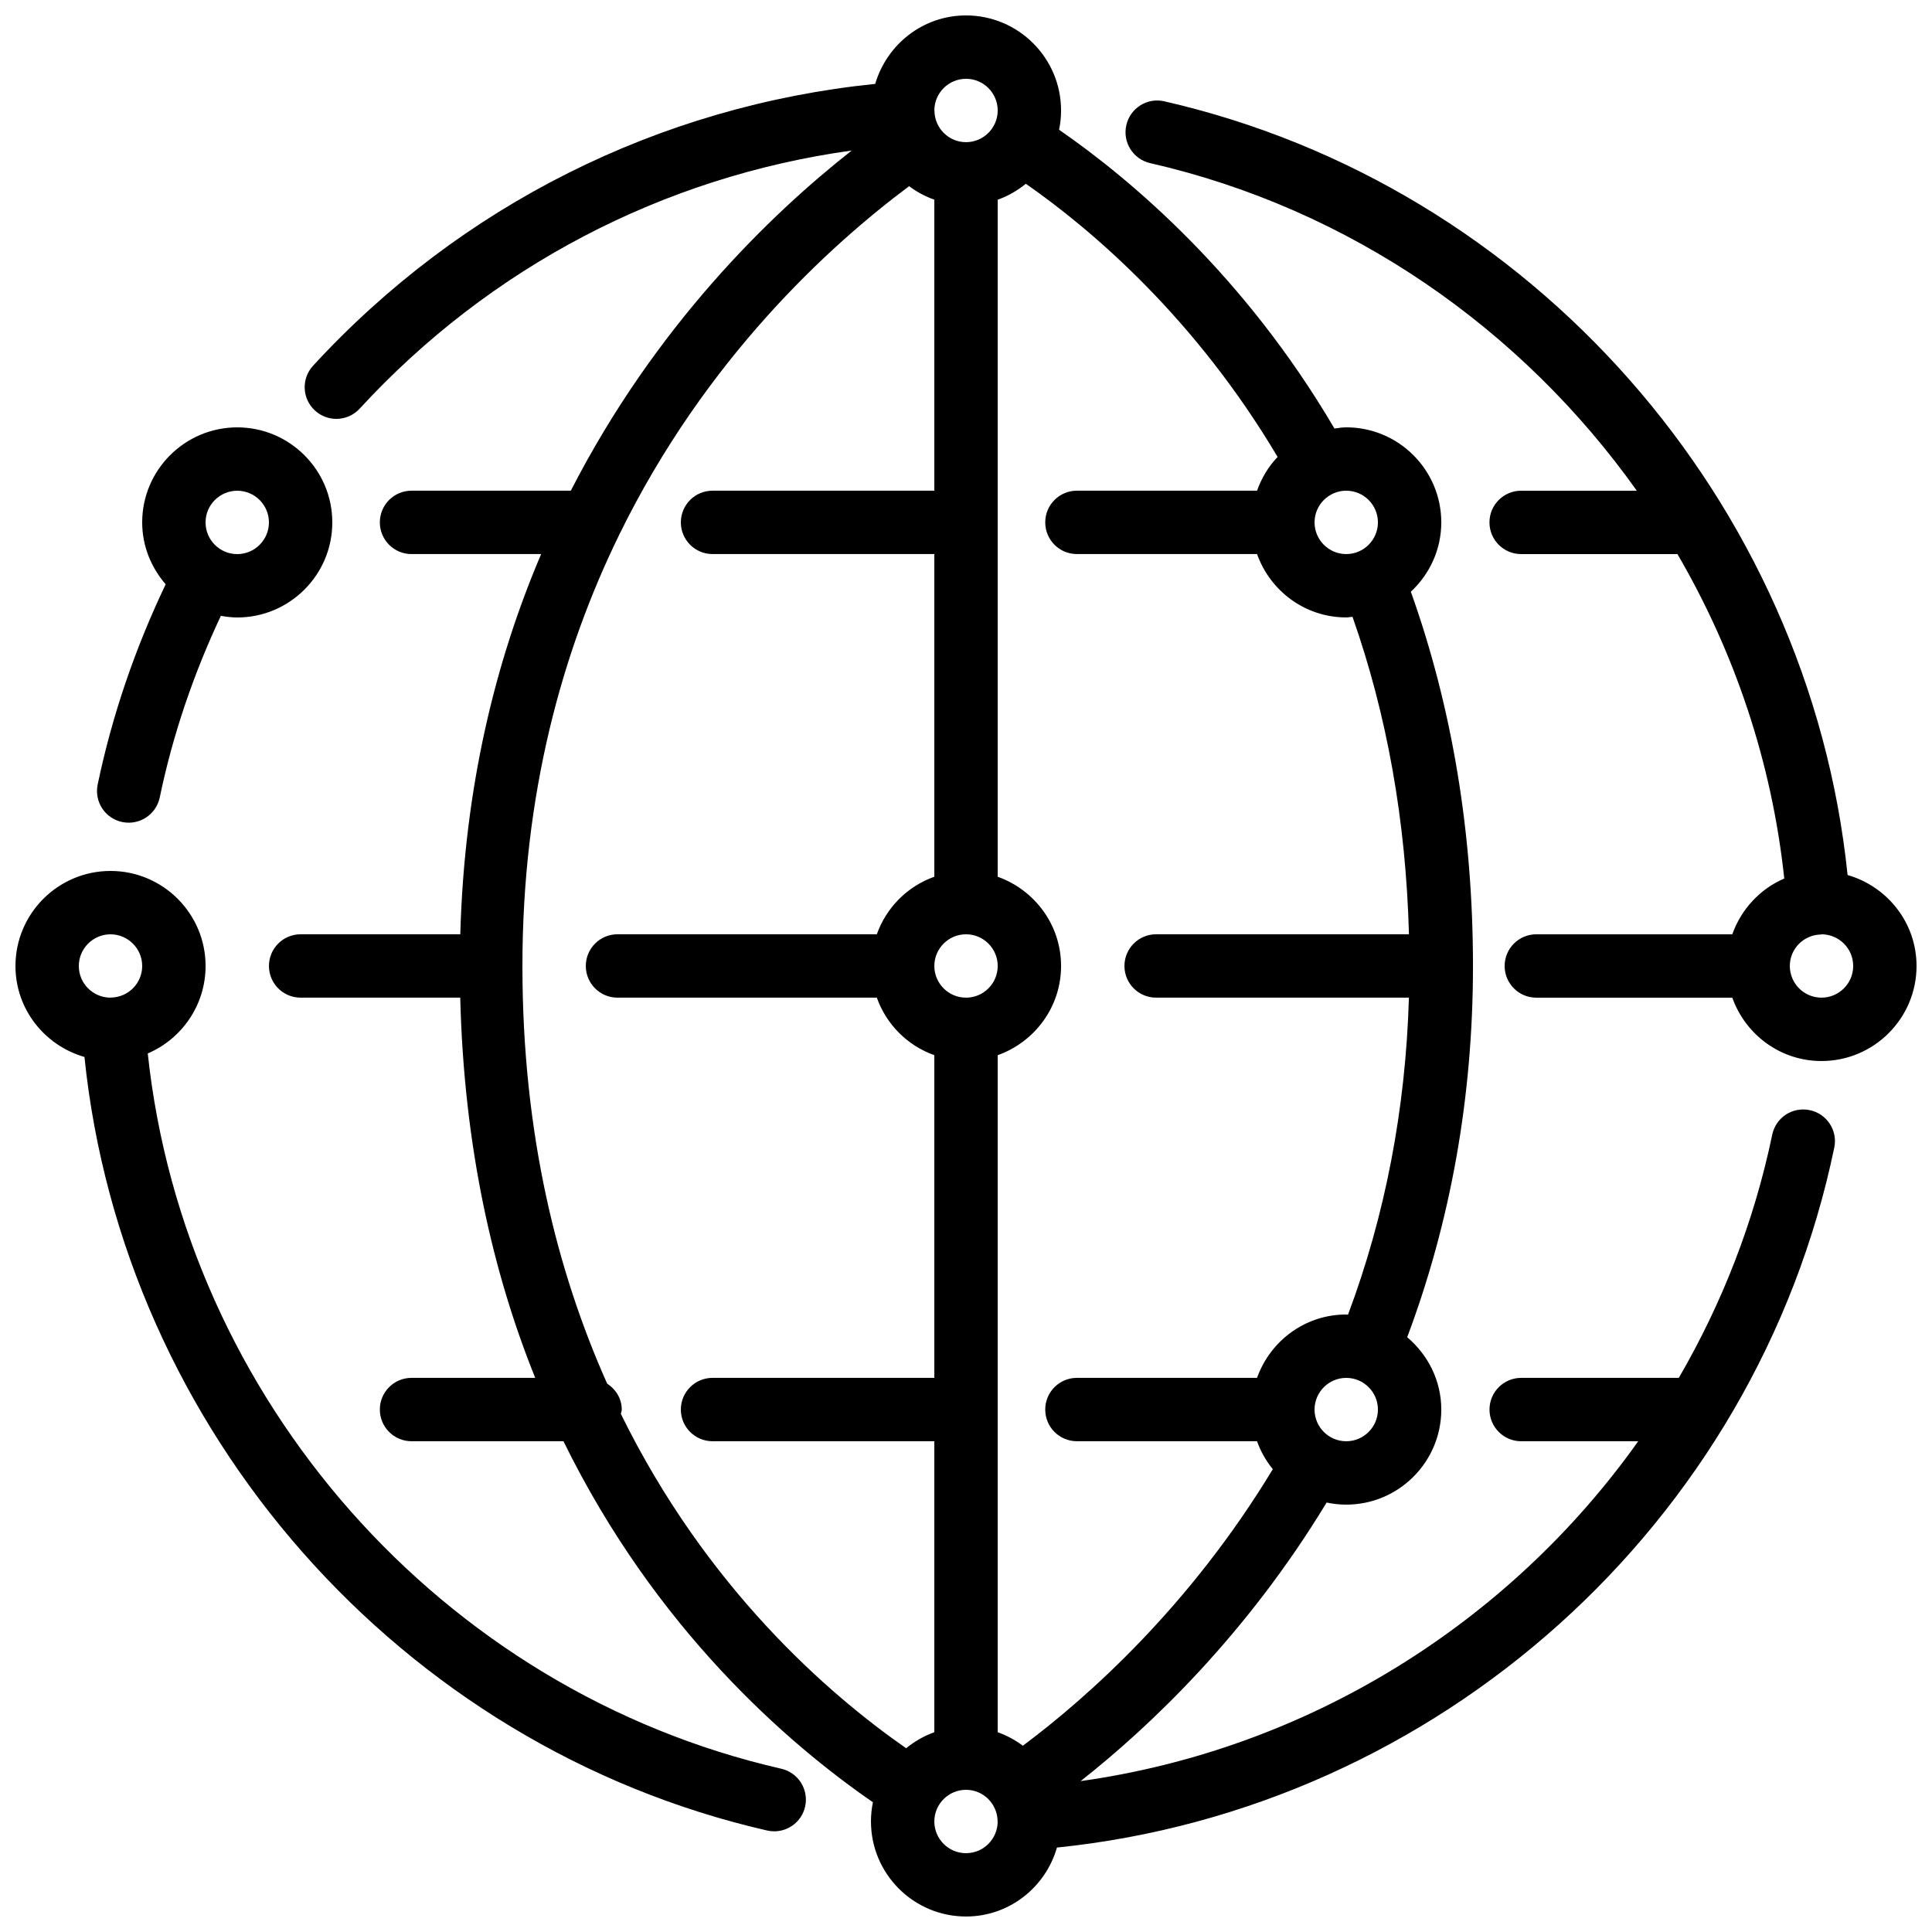 <?xml version="1.0" encoding="UTF-8"?>
<!-- Uploaded to: SVG Repo, www.svgrepo.com, Generator: SVG Repo Mixer Tools -->
<svg width="800px" height="800px" version="1.1" viewBox="144 144 512 512" xmlns="http://www.w3.org/2000/svg">
 <defs>
  <clipPath id="a">
   <path d="m148.09 148.09h503.81v503.81h-503.81z"/>
  </clipPath>
 </defs>
 <g clip-path="url(#a)">
  <path d="m206.87 274.05c4.637 0 8.398 3.769 8.398 8.395 0 4.629-3.762 8.398-8.398 8.398-4.633 0-8.395-3.769-8.395-8.398 0-4.625 3.762-8.395 8.395-8.395m-30.48 87.797c0.578 0.117 1.16 0.176 1.723 0.176 3.894 0 7.387-2.719 8.219-6.684 3.461-16.652 8.977-32.781 16.199-48.141 1.418 0.254 2.856 0.438 4.34 0.438 13.891 0 25.191-11.301 25.191-25.191 0-13.887-11.301-25.188-25.191-25.188-13.887 0-25.191 11.301-25.191 25.188 0 6.289 2.402 11.984 6.223 16.402-8.07 16.91-14.191 34.703-18.02 53.066-0.949 4.543 1.973 8.992 6.508 9.934m-3.106 29.758c4.633 0 8.395 3.769 8.395 8.398 0 4.566-3.676 8.262-8.219 8.363-0.043 0-0.074-0.02-0.109-0.02-0.051 0.008-0.086 0.035-0.133 0.043-4.602-0.043-8.332-3.777-8.332-8.387 0-4.629 3.762-8.398 8.398-8.398m177.76 221.13c-90.109-20.637-158.12-98.039-167.89-189.56 8.992-3.844 15.324-12.785 15.324-23.172 0-13.891-11.305-25.191-25.191-25.191-13.891 0-25.191 11.301-25.191 25.191 0 11.477 7.758 21.074 18.281 24.105 10.191 98.934 83.598 182.71 180.92 205 0.629 0.145 1.258 0.211 1.879 0.211 3.828 0 7.289-2.629 8.18-6.523 1.031-4.519-1.789-9.027-6.305-10.062m48.953 22.379c-4.637 0-8.398-3.769-8.398-8.398 0-4.625 3.762-8.395 8.398-8.395 4.574 0 8.277 3.688 8.363 8.246 0 0.023-0.012 0.051-0.012 0.082 0 0.043 0.027 0.066 0.035 0.117-0.035 4.602-3.769 8.348-8.387 8.348m-91.469-116.4c0.051-0.395 0.234-0.746 0.234-1.156 0-2.93-1.594-5.391-3.871-6.887-13.242-29.672-22.453-66.109-22.453-110.67 0-45.723 10.641-83.594 25.652-114.27 0.012-0.016 0.012-0.023 0.02-0.043 22.84-46.668 55.762-76.645 76.812-92.348 2.016 1.52 4.25 2.723 6.676 3.578v77.125h-58.777c-4.644 0-8.398 3.762-8.398 8.395 0 4.637 3.754 8.398 8.398 8.398h58.777v85.512c-7.121 2.539-12.711 8.137-15.238 15.25h-68.73c-4.644 0-8.395 3.762-8.395 8.398 0 4.633 3.75 8.395 8.395 8.395h68.73c2.527 7.113 8.117 12.715 15.238 15.242v85.52h-58.777c-4.644 0-8.398 3.762-8.398 8.398 0 4.633 3.754 8.395 8.398 8.395h58.777v77.117c-2.754 0.984-5.246 2.426-7.473 4.242-20.766-14.461-52.984-42.547-75.598-88.598m91.469-353.82c4.633 0 8.395 3.769 8.395 8.398 0 4.625-3.762 8.395-8.395 8.395-4.578 0-8.281-3.684-8.363-8.246 0-0.023 0.008-0.047 0.008-0.082 0-0.043-0.027-0.066-0.035-0.109 0.027-4.609 3.769-8.355 8.391-8.355m82.574 100.21c-2.418 2.531-4.258 5.578-5.449 8.945h-47.738c-4.644 0-8.395 3.762-8.395 8.395 0 4.637 3.75 8.398 8.395 8.398h47.738c3.477 9.758 12.703 16.793 23.637 16.793 0.57 0 1.105-0.133 1.66-0.168 9.145 25.973 14.168 54.195 14.957 84.137h-67c-4.644 0-8.395 3.762-8.395 8.398 0 4.633 3.75 8.395 8.395 8.395h66.992c-0.867 29.531-6.289 57.73-16.141 84.02-0.16-0.008-0.301-0.051-0.469-0.051-10.934 0-20.16 7.035-23.637 16.793h-47.738c-4.644 0-8.395 3.762-8.395 8.398 0 4.633 3.75 8.395 8.395 8.395h47.738c0.965 2.723 2.383 5.207 4.18 7.406-21.914 36.227-48.844 60.301-66.242 73.289-2.016-1.512-4.25-2.711-6.668-3.578v-179.42c9.75-3.484 16.793-12.715 16.793-23.645 0-10.934-7.043-20.164-16.793-23.648v-179.42c2.746-0.984 5.242-2.418 7.457-4.231 17.684 12.324 44.891 35.609 66.723 72.402m26.582 17.34c0 4.629-3.762 8.398-8.395 8.398-4.637 0-8.398-3.769-8.398-8.398 0-4.625 3.762-8.395 8.398-8.395 4.633 0 8.395 3.769 8.395 8.395m-8.395 243.51c-4.637 0-8.398-3.769-8.398-8.395 0-4.629 3.762-8.398 8.398-8.398 4.633 0 8.395 3.769 8.395 8.398 0 4.625-3.762 8.395-8.395 8.395m-100.76-134.35c4.633 0 8.395 3.769 8.395 8.398 0 4.625-3.762 8.395-8.395 8.395-4.637 0-8.398-3.769-8.398-8.395 0-4.629 3.762-8.398 8.398-8.398m223.59 46.602c-4.609-0.949-8.992 1.965-9.941 6.508-4.805 23.094-13.32 44.746-24.754 64.445h-41.773c-4.644 0-8.398 3.762-8.398 8.398 0 4.633 3.754 8.395 8.398 8.395h31.016c-34.234 48.191-87.445 81.602-147.77 90.066 18.43-14.52 43.98-38.809 65.191-73.824 1.68 0.359 3.418 0.555 5.199 0.555 13.887 0 25.188-11.305 25.188-25.191 0-7.707-3.559-14.543-9.035-19.172 11.523-30.688 17.434-63.73 17.434-98.383 0-35.402-5.582-68.703-16.465-99.184 4.938-4.602 8.066-11.109 8.066-18.375 0-13.887-11.301-25.188-25.188-25.188-1.066 0-2.094 0.184-3.125 0.316-23.812-40.57-53.832-65.965-72.977-79.18 0.352-1.648 0.527-3.359 0.527-5.106 0-13.891-11.301-25.191-25.188-25.191-11.43 0-20.992 7.699-24.066 18.145-57.156 5.82-109.85 32.137-148.98 74.699-3.141 3.41-2.914 8.723 0.496 11.855 1.617 1.488 3.652 2.219 5.684 2.219 2.258 0 4.523-0.906 6.18-2.715 34.527-37.539 80.406-61.473 130.39-68.398-21.688 17.047-52.043 46.5-74.438 90.148h-42.211c-4.644 0-8.398 3.762-8.398 8.395 0 4.637 3.754 8.398 8.398 8.398h34.352c-12.074 28.273-20.355 61.758-21.43 100.76h-42.312c-4.641 0-8.395 3.762-8.395 8.398 0 4.633 3.754 8.395 8.395 8.395h42.297c0.988 39.332 8.582 72.793 19.875 100.76h-32.781c-4.644 0-8.398 3.762-8.398 8.398 0 4.633 3.754 8.395 8.398 8.395h40.262c24.52 50.012 59.703 80.293 82.012 95.676-0.344 1.645-0.52 3.34-0.52 5.086 0 13.891 11.301 25.191 25.191 25.191 11.477 0 21.074-7.758 24.098-18.27 101.01-10.371 185.23-85.648 206-185.5 0.949-4.535-1.973-8.984-6.508-9.926m3.121-29.809c-4.633 0-8.395-3.769-8.395-8.395 0-4.535 3.629-8.188 8.121-8.34 0.074-0.008 0.133-0.008 0.207-0.008 0.051-0.008 0.086-0.035 0.137-0.043 4.602 0.043 8.328 3.777 8.328 8.391 0 4.625-3.762 8.395-8.398 8.395m6.914-32.504c-10.203-99.008-83.684-182.79-181.09-205.04-4.527-1.039-9.02 1.797-10.051 6.324-1.035 4.516 1.785 9.027 6.312 10.059 53.109 12.125 98.535 44 128.97 86.816h-30.648c-4.644 0-8.398 3.762-8.398 8.395 0 4.637 3.754 8.398 8.398 8.398h41.418c15.148 25.98 25.023 55.16 28.309 85.984-6.434 2.754-11.414 8.145-13.773 14.777h-51.934c-4.644 0-8.395 3.762-8.395 8.398 0 4.633 3.75 8.395 8.395 8.395h51.934c3.477 9.758 12.707 16.793 23.637 16.793 13.891 0 25.191-11.301 25.191-25.188 0-11.48-7.758-21.078-18.277-24.109" fill-rule="evenodd"/>
 </g>
</svg>